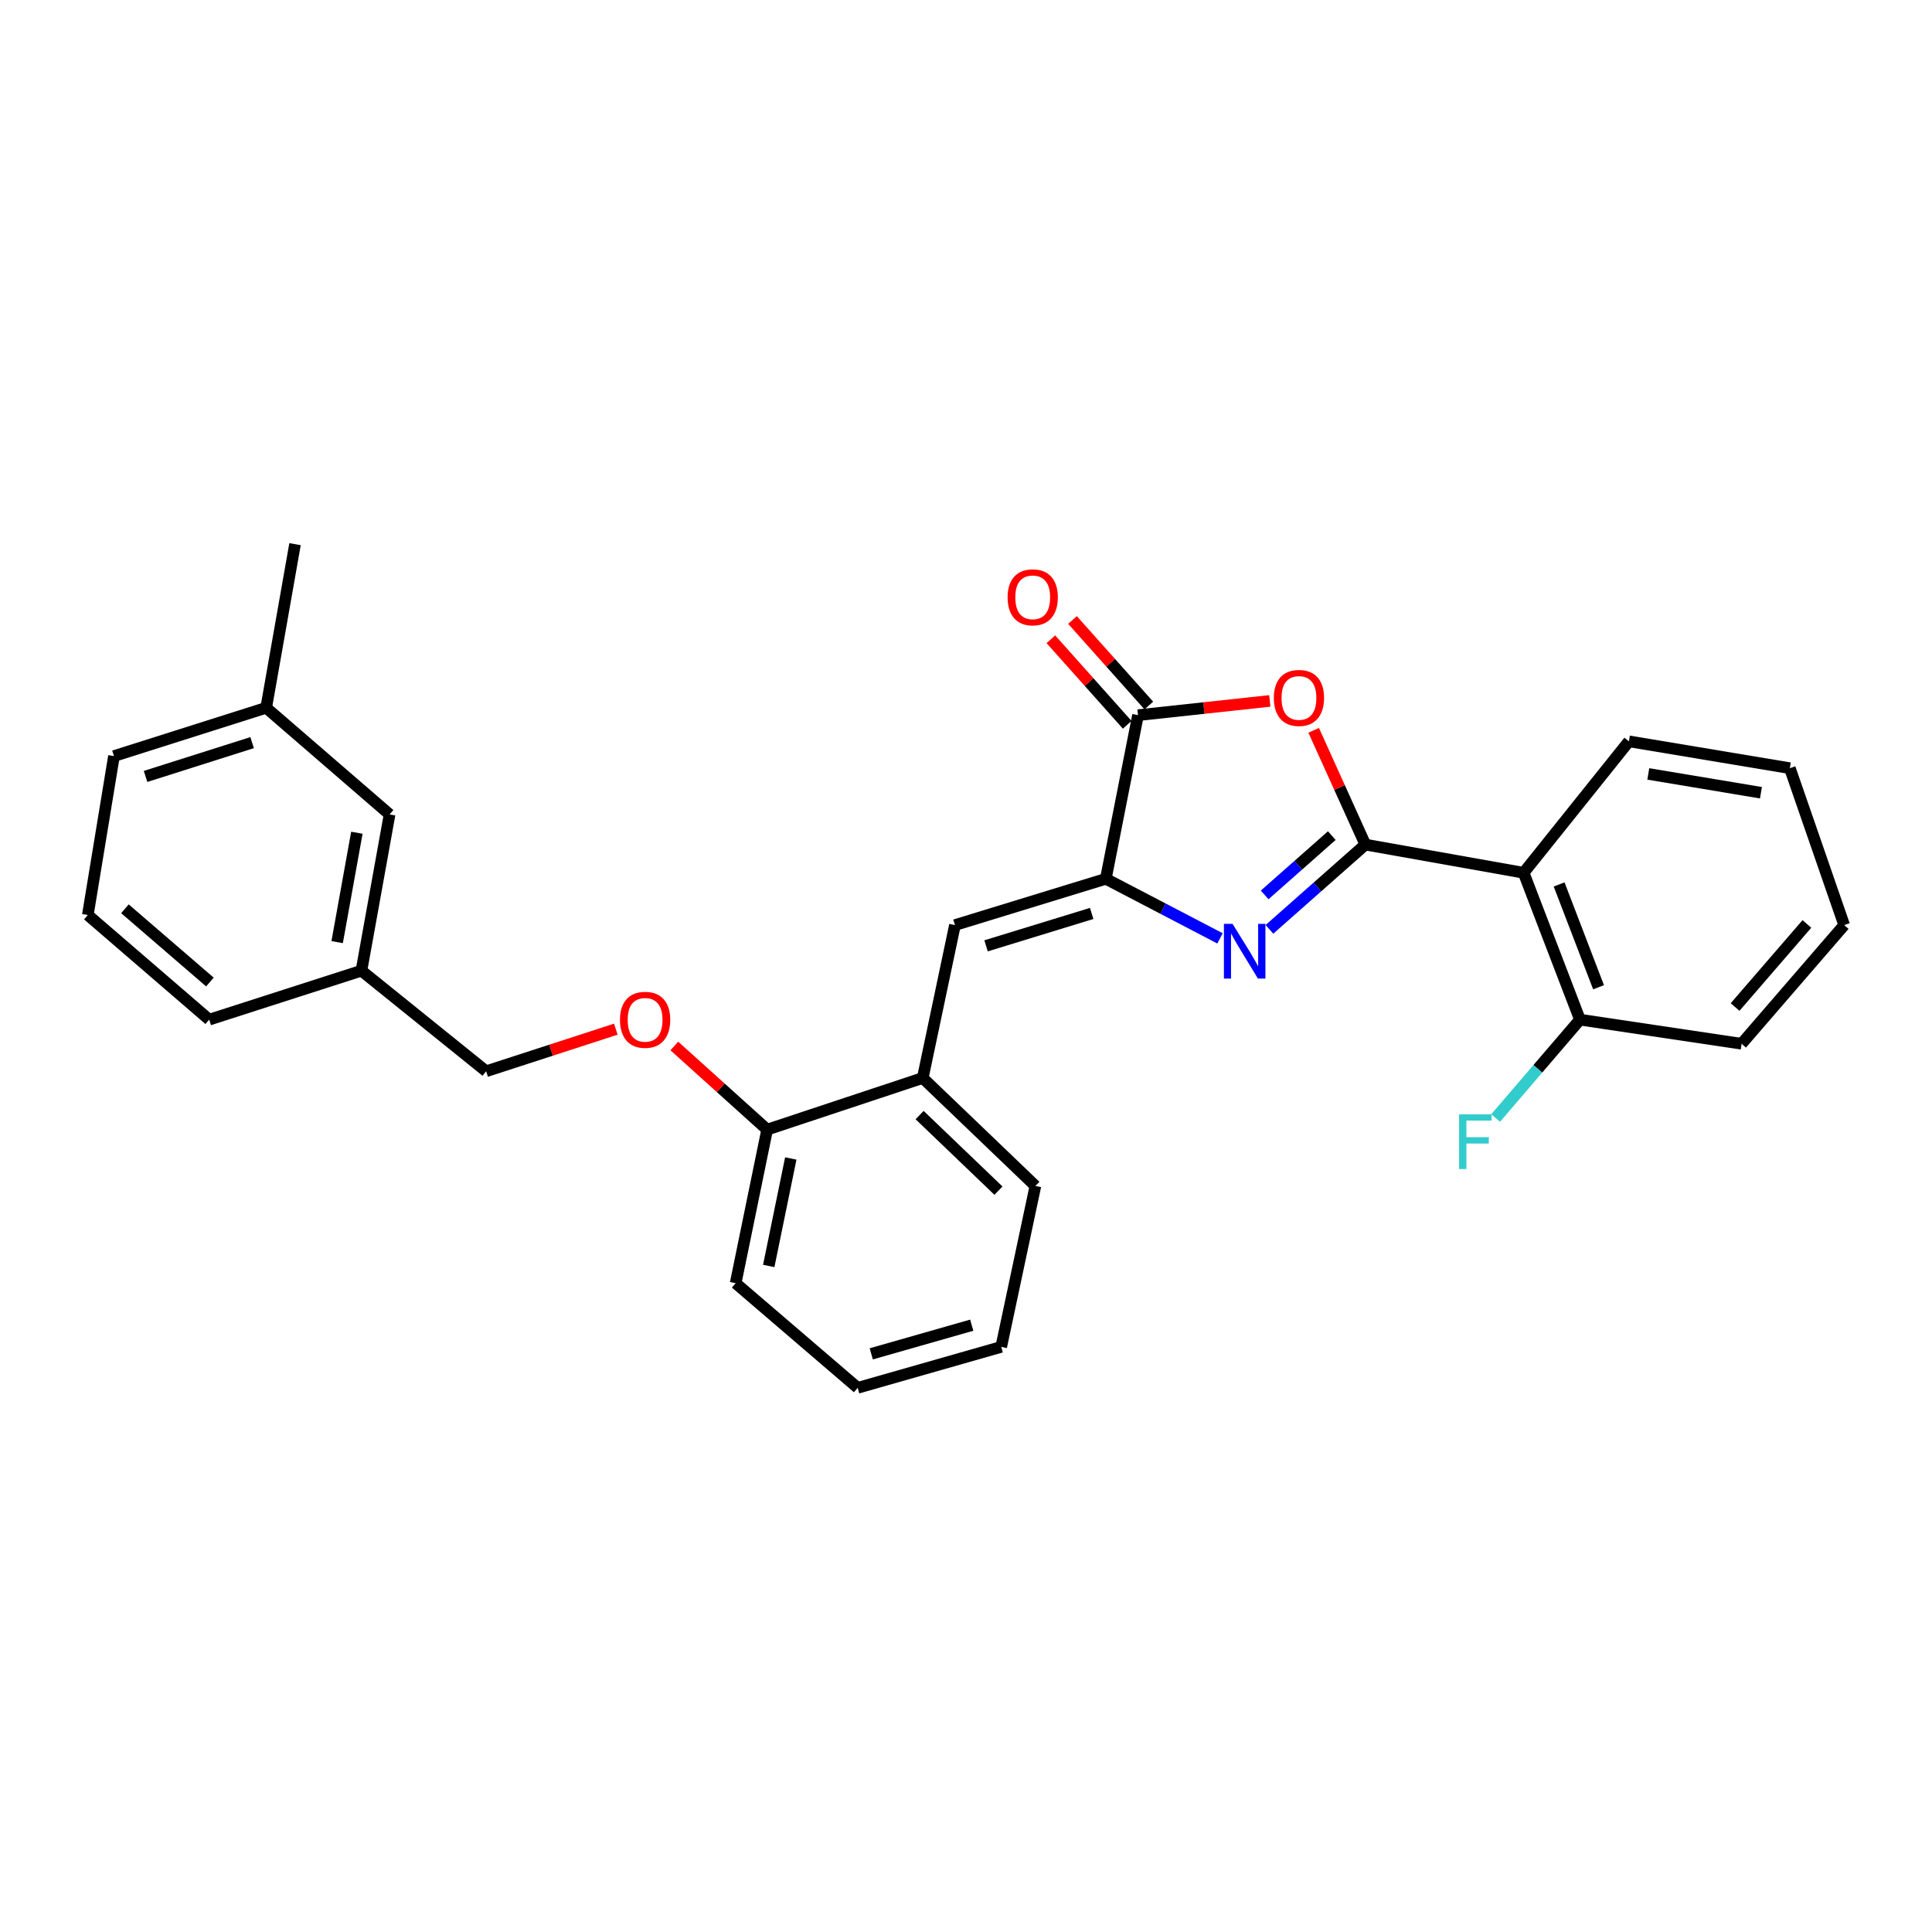 <?xml version='1.0' encoding='iso-8859-1'?>
<svg version='1.1' baseProfile='full'
              xmlns='http://www.w3.org/2000/svg'
                      xmlns:rdkit='http://www.rdkit.org/xml'
                      xmlns:xlink='http://www.w3.org/1999/xlink'
                  xml:space='preserve'
width='1000px' height='1000px' viewBox='0 0 1000 1000'>
<!-- END OF HEADER -->
<rect style='opacity:1.0;fill:#FFFFFF;stroke:none' width='1000' height='1000' x='0' y='0'> </rect>
<path class='bond-0' d='M 706.708,437.162 L 681.885,459.094' style='fill:none;fill-rule:evenodd;stroke:#000000;stroke-width:6px;stroke-linecap:butt;stroke-linejoin:miter;stroke-opacity:1' />
<path class='bond-0' d='M 681.885,459.094 L 657.061,481.026' style='fill:none;fill-rule:evenodd;stroke:#0000FF;stroke-width:6px;stroke-linecap:butt;stroke-linejoin:miter;stroke-opacity:1' />
<path class='bond-0' d='M 689.337,432.509 L 671.96,447.861' style='fill:none;fill-rule:evenodd;stroke:#000000;stroke-width:6px;stroke-linecap:butt;stroke-linejoin:miter;stroke-opacity:1' />
<path class='bond-0' d='M 671.96,447.861 L 654.584,463.213' style='fill:none;fill-rule:evenodd;stroke:#0000FF;stroke-width:6px;stroke-linecap:butt;stroke-linejoin:miter;stroke-opacity:1' />
<path class='bond-2' d='M 706.708,437.162 L 693.331,407.587' style='fill:none;fill-rule:evenodd;stroke:#000000;stroke-width:6px;stroke-linecap:butt;stroke-linejoin:miter;stroke-opacity:1' />
<path class='bond-2' d='M 693.331,407.587 L 679.953,378.013' style='fill:none;fill-rule:evenodd;stroke:#FF0000;stroke-width:6px;stroke-linecap:butt;stroke-linejoin:miter;stroke-opacity:1' />
<path class='bond-4' d='M 706.708,437.162 L 788.624,451.743' style='fill:none;fill-rule:evenodd;stroke:#000000;stroke-width:6px;stroke-linecap:butt;stroke-linejoin:miter;stroke-opacity:1' />
<path class='bond-1' d='M 631.471,485.697 L 601.922,470.286' style='fill:none;fill-rule:evenodd;stroke:#0000FF;stroke-width:6px;stroke-linecap:butt;stroke-linejoin:miter;stroke-opacity:1' />
<path class='bond-1' d='M 601.922,470.286 L 572.373,454.874' style='fill:none;fill-rule:evenodd;stroke:#000000;stroke-width:6px;stroke-linecap:butt;stroke-linejoin:miter;stroke-opacity:1' />
<path class='bond-5' d='M 572.373,454.874 L 494.279,478.824' style='fill:none;fill-rule:evenodd;stroke:#000000;stroke-width:6px;stroke-linecap:butt;stroke-linejoin:miter;stroke-opacity:1' />
<path class='bond-5' d='M 565.053,472.797 L 510.388,489.562' style='fill:none;fill-rule:evenodd;stroke:#000000;stroke-width:6px;stroke-linecap:butt;stroke-linejoin:miter;stroke-opacity:1' />
<path class='bond-28' d='M 572.373,454.874 L 589.035,370.169' style='fill:none;fill-rule:evenodd;stroke:#000000;stroke-width:6px;stroke-linecap:butt;stroke-linejoin:miter;stroke-opacity:1' />
<path class='bond-3' d='M 657.239,362.799 L 623.137,366.484' style='fill:none;fill-rule:evenodd;stroke:#FF0000;stroke-width:6px;stroke-linecap:butt;stroke-linejoin:miter;stroke-opacity:1' />
<path class='bond-3' d='M 623.137,366.484 L 589.035,370.169' style='fill:none;fill-rule:evenodd;stroke:#000000;stroke-width:6px;stroke-linecap:butt;stroke-linejoin:miter;stroke-opacity:1' />
<path class='bond-8' d='M 594.627,365.179 L 574.875,343.042' style='fill:none;fill-rule:evenodd;stroke:#000000;stroke-width:6px;stroke-linecap:butt;stroke-linejoin:miter;stroke-opacity:1' />
<path class='bond-8' d='M 574.875,343.042 L 555.122,320.905' style='fill:none;fill-rule:evenodd;stroke:#FF0000;stroke-width:6px;stroke-linecap:butt;stroke-linejoin:miter;stroke-opacity:1' />
<path class='bond-8' d='M 583.443,375.159 L 563.691,353.022' style='fill:none;fill-rule:evenodd;stroke:#000000;stroke-width:6px;stroke-linecap:butt;stroke-linejoin:miter;stroke-opacity:1' />
<path class='bond-8' d='M 563.691,353.022 L 543.938,330.885' style='fill:none;fill-rule:evenodd;stroke:#FF0000;stroke-width:6px;stroke-linecap:butt;stroke-linejoin:miter;stroke-opacity:1' />
<path class='bond-7' d='M 788.624,451.743 L 817.786,527.772' style='fill:none;fill-rule:evenodd;stroke:#000000;stroke-width:6px;stroke-linecap:butt;stroke-linejoin:miter;stroke-opacity:1' />
<path class='bond-7' d='M 806.993,457.78 L 827.407,510.999' style='fill:none;fill-rule:evenodd;stroke:#000000;stroke-width:6px;stroke-linecap:butt;stroke-linejoin:miter;stroke-opacity:1' />
<path class='bond-15' d='M 788.624,451.743 L 843.126,383.709' style='fill:none;fill-rule:evenodd;stroke:#000000;stroke-width:6px;stroke-linecap:butt;stroke-linejoin:miter;stroke-opacity:1' />
<path class='bond-6' d='M 494.279,478.824 L 477.616,557.958' style='fill:none;fill-rule:evenodd;stroke:#000000;stroke-width:6px;stroke-linecap:butt;stroke-linejoin:miter;stroke-opacity:1' />
<path class='bond-9' d='M 477.616,557.958 L 397.075,584.689' style='fill:none;fill-rule:evenodd;stroke:#000000;stroke-width:6px;stroke-linecap:butt;stroke-linejoin:miter;stroke-opacity:1' />
<path class='bond-18' d='M 477.616,557.958 L 535.924,613.851' style='fill:none;fill-rule:evenodd;stroke:#000000;stroke-width:6px;stroke-linecap:butt;stroke-linejoin:miter;stroke-opacity:1' />
<path class='bond-18' d='M 475.99,577.163 L 516.805,616.287' style='fill:none;fill-rule:evenodd;stroke:#000000;stroke-width:6px;stroke-linecap:butt;stroke-linejoin:miter;stroke-opacity:1' />
<path class='bond-12' d='M 817.786,527.772 L 795.96,553.229' style='fill:none;fill-rule:evenodd;stroke:#000000;stroke-width:6px;stroke-linecap:butt;stroke-linejoin:miter;stroke-opacity:1' />
<path class='bond-12' d='M 795.96,553.229 L 774.134,578.687' style='fill:none;fill-rule:evenodd;stroke:#33CCCC;stroke-width:6px;stroke-linecap:butt;stroke-linejoin:miter;stroke-opacity:1' />
<path class='bond-19' d='M 817.786,527.772 L 901.451,540.254' style='fill:none;fill-rule:evenodd;stroke:#000000;stroke-width:6px;stroke-linecap:butt;stroke-linejoin:miter;stroke-opacity:1' />
<path class='bond-10' d='M 397.075,584.689 L 373.052,563.044' style='fill:none;fill-rule:evenodd;stroke:#000000;stroke-width:6px;stroke-linecap:butt;stroke-linejoin:miter;stroke-opacity:1' />
<path class='bond-10' d='M 373.052,563.044 L 349.03,541.4' style='fill:none;fill-rule:evenodd;stroke:#FF0000;stroke-width:6px;stroke-linecap:butt;stroke-linejoin:miter;stroke-opacity:1' />
<path class='bond-20' d='M 397.075,584.689 L 380.77,664.173' style='fill:none;fill-rule:evenodd;stroke:#000000;stroke-width:6px;stroke-linecap:butt;stroke-linejoin:miter;stroke-opacity:1' />
<path class='bond-20' d='M 409.312,599.623 L 397.899,655.262' style='fill:none;fill-rule:evenodd;stroke:#000000;stroke-width:6px;stroke-linecap:butt;stroke-linejoin:miter;stroke-opacity:1' />
<path class='bond-11' d='M 318.741,532.695 L 285.186,543.59' style='fill:none;fill-rule:evenodd;stroke:#FF0000;stroke-width:6px;stroke-linecap:butt;stroke-linejoin:miter;stroke-opacity:1' />
<path class='bond-11' d='M 285.186,543.59 L 251.63,554.485' style='fill:none;fill-rule:evenodd;stroke:#000000;stroke-width:6px;stroke-linecap:butt;stroke-linejoin:miter;stroke-opacity:1' />
<path class='bond-14' d='M 251.63,554.485 L 187.077,502.432' style='fill:none;fill-rule:evenodd;stroke:#000000;stroke-width:6px;stroke-linecap:butt;stroke-linejoin:miter;stroke-opacity:1' />
<path class='bond-13' d='M 201.65,421.549 L 187.077,502.432' style='fill:none;fill-rule:evenodd;stroke:#000000;stroke-width:6px;stroke-linecap:butt;stroke-linejoin:miter;stroke-opacity:1' />
<path class='bond-13' d='M 184.712,431.023 L 174.511,487.641' style='fill:none;fill-rule:evenodd;stroke:#000000;stroke-width:6px;stroke-linecap:butt;stroke-linejoin:miter;stroke-opacity:1' />
<path class='bond-16' d='M 201.65,421.549 L 137.779,366.347' style='fill:none;fill-rule:evenodd;stroke:#000000;stroke-width:6px;stroke-linecap:butt;stroke-linejoin:miter;stroke-opacity:1' />
<path class='bond-21' d='M 187.077,502.432 L 108.284,527.772' style='fill:none;fill-rule:evenodd;stroke:#000000;stroke-width:6px;stroke-linecap:butt;stroke-linejoin:miter;stroke-opacity:1' />
<path class='bond-24' d='M 843.126,383.709 L 926.424,397.616' style='fill:none;fill-rule:evenodd;stroke:#000000;stroke-width:6px;stroke-linecap:butt;stroke-linejoin:miter;stroke-opacity:1' />
<path class='bond-24' d='M 853.153,400.58 L 911.461,410.314' style='fill:none;fill-rule:evenodd;stroke:#000000;stroke-width:6px;stroke-linecap:butt;stroke-linejoin:miter;stroke-opacity:1' />
<path class='bond-23' d='M 137.779,366.347 L 152.71,281.658' style='fill:none;fill-rule:evenodd;stroke:#000000;stroke-width:6px;stroke-linecap:butt;stroke-linejoin:miter;stroke-opacity:1' />
<path class='bond-31' d='M 137.779,366.347 L 58.986,391.345' style='fill:none;fill-rule:evenodd;stroke:#000000;stroke-width:6px;stroke-linecap:butt;stroke-linejoin:miter;stroke-opacity:1' />
<path class='bond-31' d='M 130.493,384.384 L 75.338,401.883' style='fill:none;fill-rule:evenodd;stroke:#000000;stroke-width:6px;stroke-linecap:butt;stroke-linejoin:miter;stroke-opacity:1' />
<path class='bond-17' d='M 45.455,473.611 L 108.284,527.772' style='fill:none;fill-rule:evenodd;stroke:#000000;stroke-width:6px;stroke-linecap:butt;stroke-linejoin:miter;stroke-opacity:1' />
<path class='bond-17' d='M 64.666,470.382 L 108.646,508.294' style='fill:none;fill-rule:evenodd;stroke:#000000;stroke-width:6px;stroke-linecap:butt;stroke-linejoin:miter;stroke-opacity:1' />
<path class='bond-22' d='M 45.455,473.611 L 58.986,391.345' style='fill:none;fill-rule:evenodd;stroke:#000000;stroke-width:6px;stroke-linecap:butt;stroke-linejoin:miter;stroke-opacity:1' />
<path class='bond-25' d='M 535.924,613.851 L 518.228,697.149' style='fill:none;fill-rule:evenodd;stroke:#000000;stroke-width:6px;stroke-linecap:butt;stroke-linejoin:miter;stroke-opacity:1' />
<path class='bond-29' d='M 901.451,540.254 L 954.545,478.824' style='fill:none;fill-rule:evenodd;stroke:#000000;stroke-width:6px;stroke-linecap:butt;stroke-linejoin:miter;stroke-opacity:1' />
<path class='bond-29' d='M 898.074,521.238 L 935.241,478.237' style='fill:none;fill-rule:evenodd;stroke:#000000;stroke-width:6px;stroke-linecap:butt;stroke-linejoin:miter;stroke-opacity:1' />
<path class='bond-30' d='M 380.77,664.173 L 443.932,718.342' style='fill:none;fill-rule:evenodd;stroke:#000000;stroke-width:6px;stroke-linecap:butt;stroke-linejoin:miter;stroke-opacity:1' />
<path class='bond-27' d='M 926.424,397.616 L 954.545,478.824' style='fill:none;fill-rule:evenodd;stroke:#000000;stroke-width:6px;stroke-linecap:butt;stroke-linejoin:miter;stroke-opacity:1' />
<path class='bond-26' d='M 518.228,697.149 L 443.932,718.342' style='fill:none;fill-rule:evenodd;stroke:#000000;stroke-width:6px;stroke-linecap:butt;stroke-linejoin:miter;stroke-opacity:1' />
<path class='bond-26' d='M 502.972,685.914 L 450.965,700.749' style='fill:none;fill-rule:evenodd;stroke:#000000;stroke-width:6px;stroke-linecap:butt;stroke-linejoin:miter;stroke-opacity:1' />
<path  class='atom-1' d='M 637.977 478.196
L 647.257 493.196
Q 648.177 494.676, 649.657 497.356
Q 651.137 500.036, 651.217 500.196
L 651.217 478.196
L 654.977 478.196
L 654.977 506.516
L 651.097 506.516
L 641.137 490.116
Q 639.977 488.196, 638.737 485.996
Q 637.537 483.796, 637.177 483.116
L 637.177 506.516
L 633.497 506.516
L 633.497 478.196
L 637.977 478.196
' fill='#0000FF'/>
<path  class='atom-3' d='M 659.333 361.247
Q 659.333 354.447, 662.693 350.647
Q 666.053 346.847, 672.333 346.847
Q 678.613 346.847, 681.973 350.647
Q 685.333 354.447, 685.333 361.247
Q 685.333 368.127, 681.933 372.047
Q 678.533 375.927, 672.333 375.927
Q 666.093 375.927, 662.693 372.047
Q 659.333 368.167, 659.333 361.247
M 672.333 372.727
Q 676.653 372.727, 678.973 369.847
Q 681.333 366.927, 681.333 361.247
Q 681.333 355.687, 678.973 352.887
Q 676.653 350.047, 672.333 350.047
Q 668.013 350.047, 665.653 352.847
Q 663.333 355.647, 663.333 361.247
Q 663.333 366.967, 665.653 369.847
Q 668.013 372.727, 672.333 372.727
' fill='#FF0000'/>
<path  class='atom-9' d='M 521.533 309.168
Q 521.533 302.368, 524.893 298.568
Q 528.253 294.768, 534.533 294.768
Q 540.813 294.768, 544.173 298.568
Q 547.533 302.368, 547.533 309.168
Q 547.533 316.048, 544.133 319.968
Q 540.733 323.848, 534.533 323.848
Q 528.293 323.848, 524.893 319.968
Q 521.533 316.088, 521.533 309.168
M 534.533 320.648
Q 538.853 320.648, 541.173 317.768
Q 543.533 314.848, 543.533 309.168
Q 543.533 303.608, 541.173 300.808
Q 538.853 297.968, 534.533 297.968
Q 530.213 297.968, 527.853 300.768
Q 525.533 303.568, 525.533 309.168
Q 525.533 314.888, 527.853 317.768
Q 530.213 320.648, 534.533 320.648
' fill='#FF0000'/>
<path  class='atom-11' d='M 320.904 527.852
Q 320.904 521.052, 324.264 517.252
Q 327.624 513.452, 333.904 513.452
Q 340.184 513.452, 343.544 517.252
Q 346.904 521.052, 346.904 527.852
Q 346.904 534.732, 343.504 538.652
Q 340.104 542.532, 333.904 542.532
Q 327.664 542.532, 324.264 538.652
Q 320.904 534.772, 320.904 527.852
M 333.904 539.332
Q 338.224 539.332, 340.544 536.452
Q 342.904 533.532, 342.904 527.852
Q 342.904 522.292, 340.544 519.492
Q 338.224 516.652, 333.904 516.652
Q 329.584 516.652, 327.224 519.452
Q 324.904 522.252, 324.904 527.852
Q 324.904 533.572, 327.224 536.452
Q 329.584 539.332, 333.904 539.332
' fill='#FF0000'/>
<path  class='atom-13' d='M 755.214 576.774
L 772.054 576.774
L 772.054 580.014
L 759.014 580.014
L 759.014 588.614
L 770.614 588.614
L 770.614 591.894
L 759.014 591.894
L 759.014 605.094
L 755.214 605.094
L 755.214 576.774
' fill='#33CCCC'/>
</svg>
